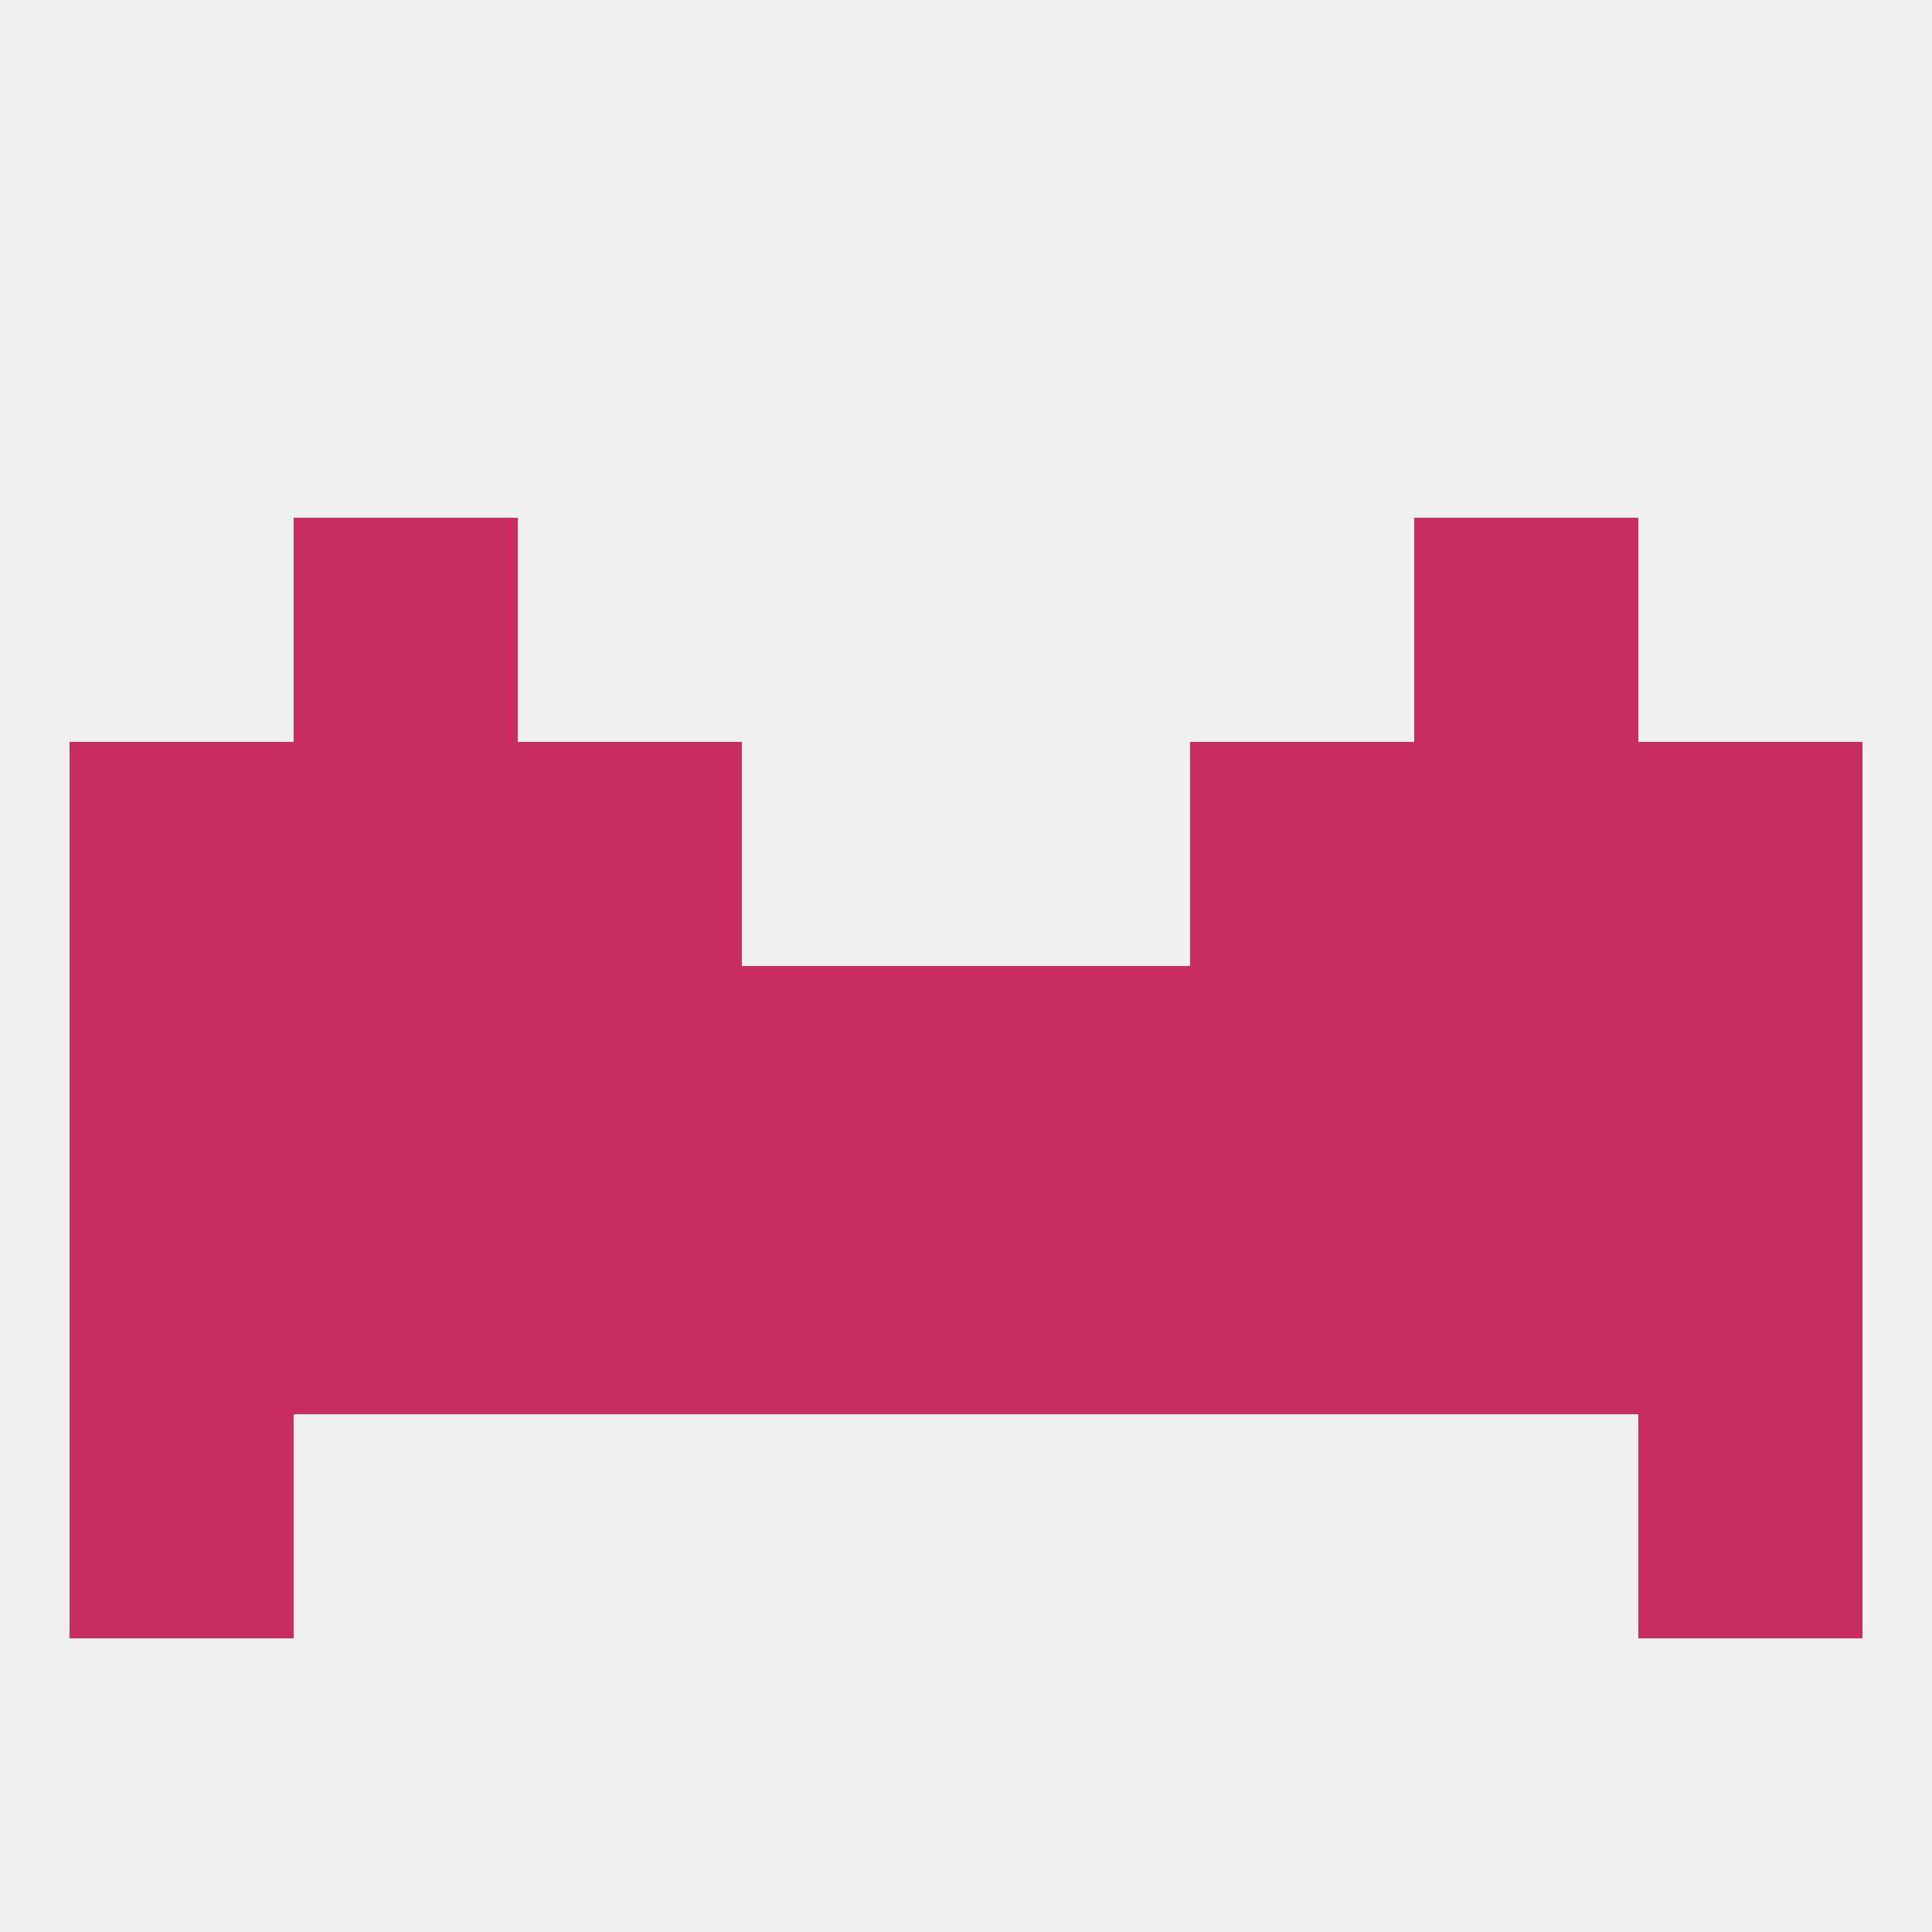 
<!--   <?xml version="1.0"?> -->
<svg version="1.1" baseprofile="full" xmlns="http://www.w3.org/2000/svg" xmlns:xlink="http://www.w3.org/1999/xlink" xmlns:ev="http://www.w3.org/2001/xml-events" width="250" height="250" viewBox="0 0 250 250" >
	<rect width="100%" height="100%" fill="rgba(240,240,240,255)"/>

	<rect x="96" y="154" width="29" height="29" fill="rgba(199,45,94,255)"/>
	<rect x="125" y="154" width="29" height="29" fill="rgba(199,45,94,255)"/>
	<rect x="67" y="154" width="29" height="29" fill="rgba(199,45,94,255)"/>
	<rect x="183" y="154" width="29" height="29" fill="rgba(199,45,94,255)"/>
	<rect x="9" y="154" width="29" height="29" fill="rgba(199,45,94,255)"/>
	<rect x="212" y="154" width="29" height="29" fill="rgba(199,45,94,255)"/>
	<rect x="154" y="154" width="29" height="29" fill="rgba(199,45,94,255)"/>
	<rect x="38" y="154" width="29" height="29" fill="rgba(199,45,94,255)"/>
	<rect x="38" y="96" width="29" height="29" fill="rgba(199,45,94,255)"/>
	<rect x="183" y="96" width="29" height="29" fill="rgba(199,45,94,255)"/>
	<rect x="67" y="96" width="29" height="29" fill="rgba(199,45,94,255)"/>
	<rect x="154" y="96" width="29" height="29" fill="rgba(199,45,94,255)"/>
	<rect x="9" y="96" width="29" height="29" fill="rgba(199,45,94,255)"/>
	<rect x="212" y="96" width="29" height="29" fill="rgba(199,45,94,255)"/>
	<rect x="38" y="67" width="29" height="29" fill="rgba(199,45,94,255)"/>
	<rect x="183" y="67" width="29" height="29" fill="rgba(199,45,94,255)"/>
	<rect x="9" y="183" width="29" height="29" fill="rgba(199,45,94,255)"/>
	<rect x="212" y="183" width="29" height="29" fill="rgba(199,45,94,255)"/>
	<rect x="125" y="125" width="29" height="29" fill="rgba(199,45,94,255)"/>
	<rect x="9" y="125" width="29" height="29" fill="rgba(199,45,94,255)"/>
	<rect x="212" y="125" width="29" height="29" fill="rgba(199,45,94,255)"/>
	<rect x="38" y="125" width="29" height="29" fill="rgba(199,45,94,255)"/>
	<rect x="154" y="125" width="29" height="29" fill="rgba(199,45,94,255)"/>
	<rect x="96" y="125" width="29" height="29" fill="rgba(199,45,94,255)"/>
	<rect x="183" y="125" width="29" height="29" fill="rgba(199,45,94,255)"/>
	<rect x="67" y="125" width="29" height="29" fill="rgba(199,45,94,255)"/>
</svg>